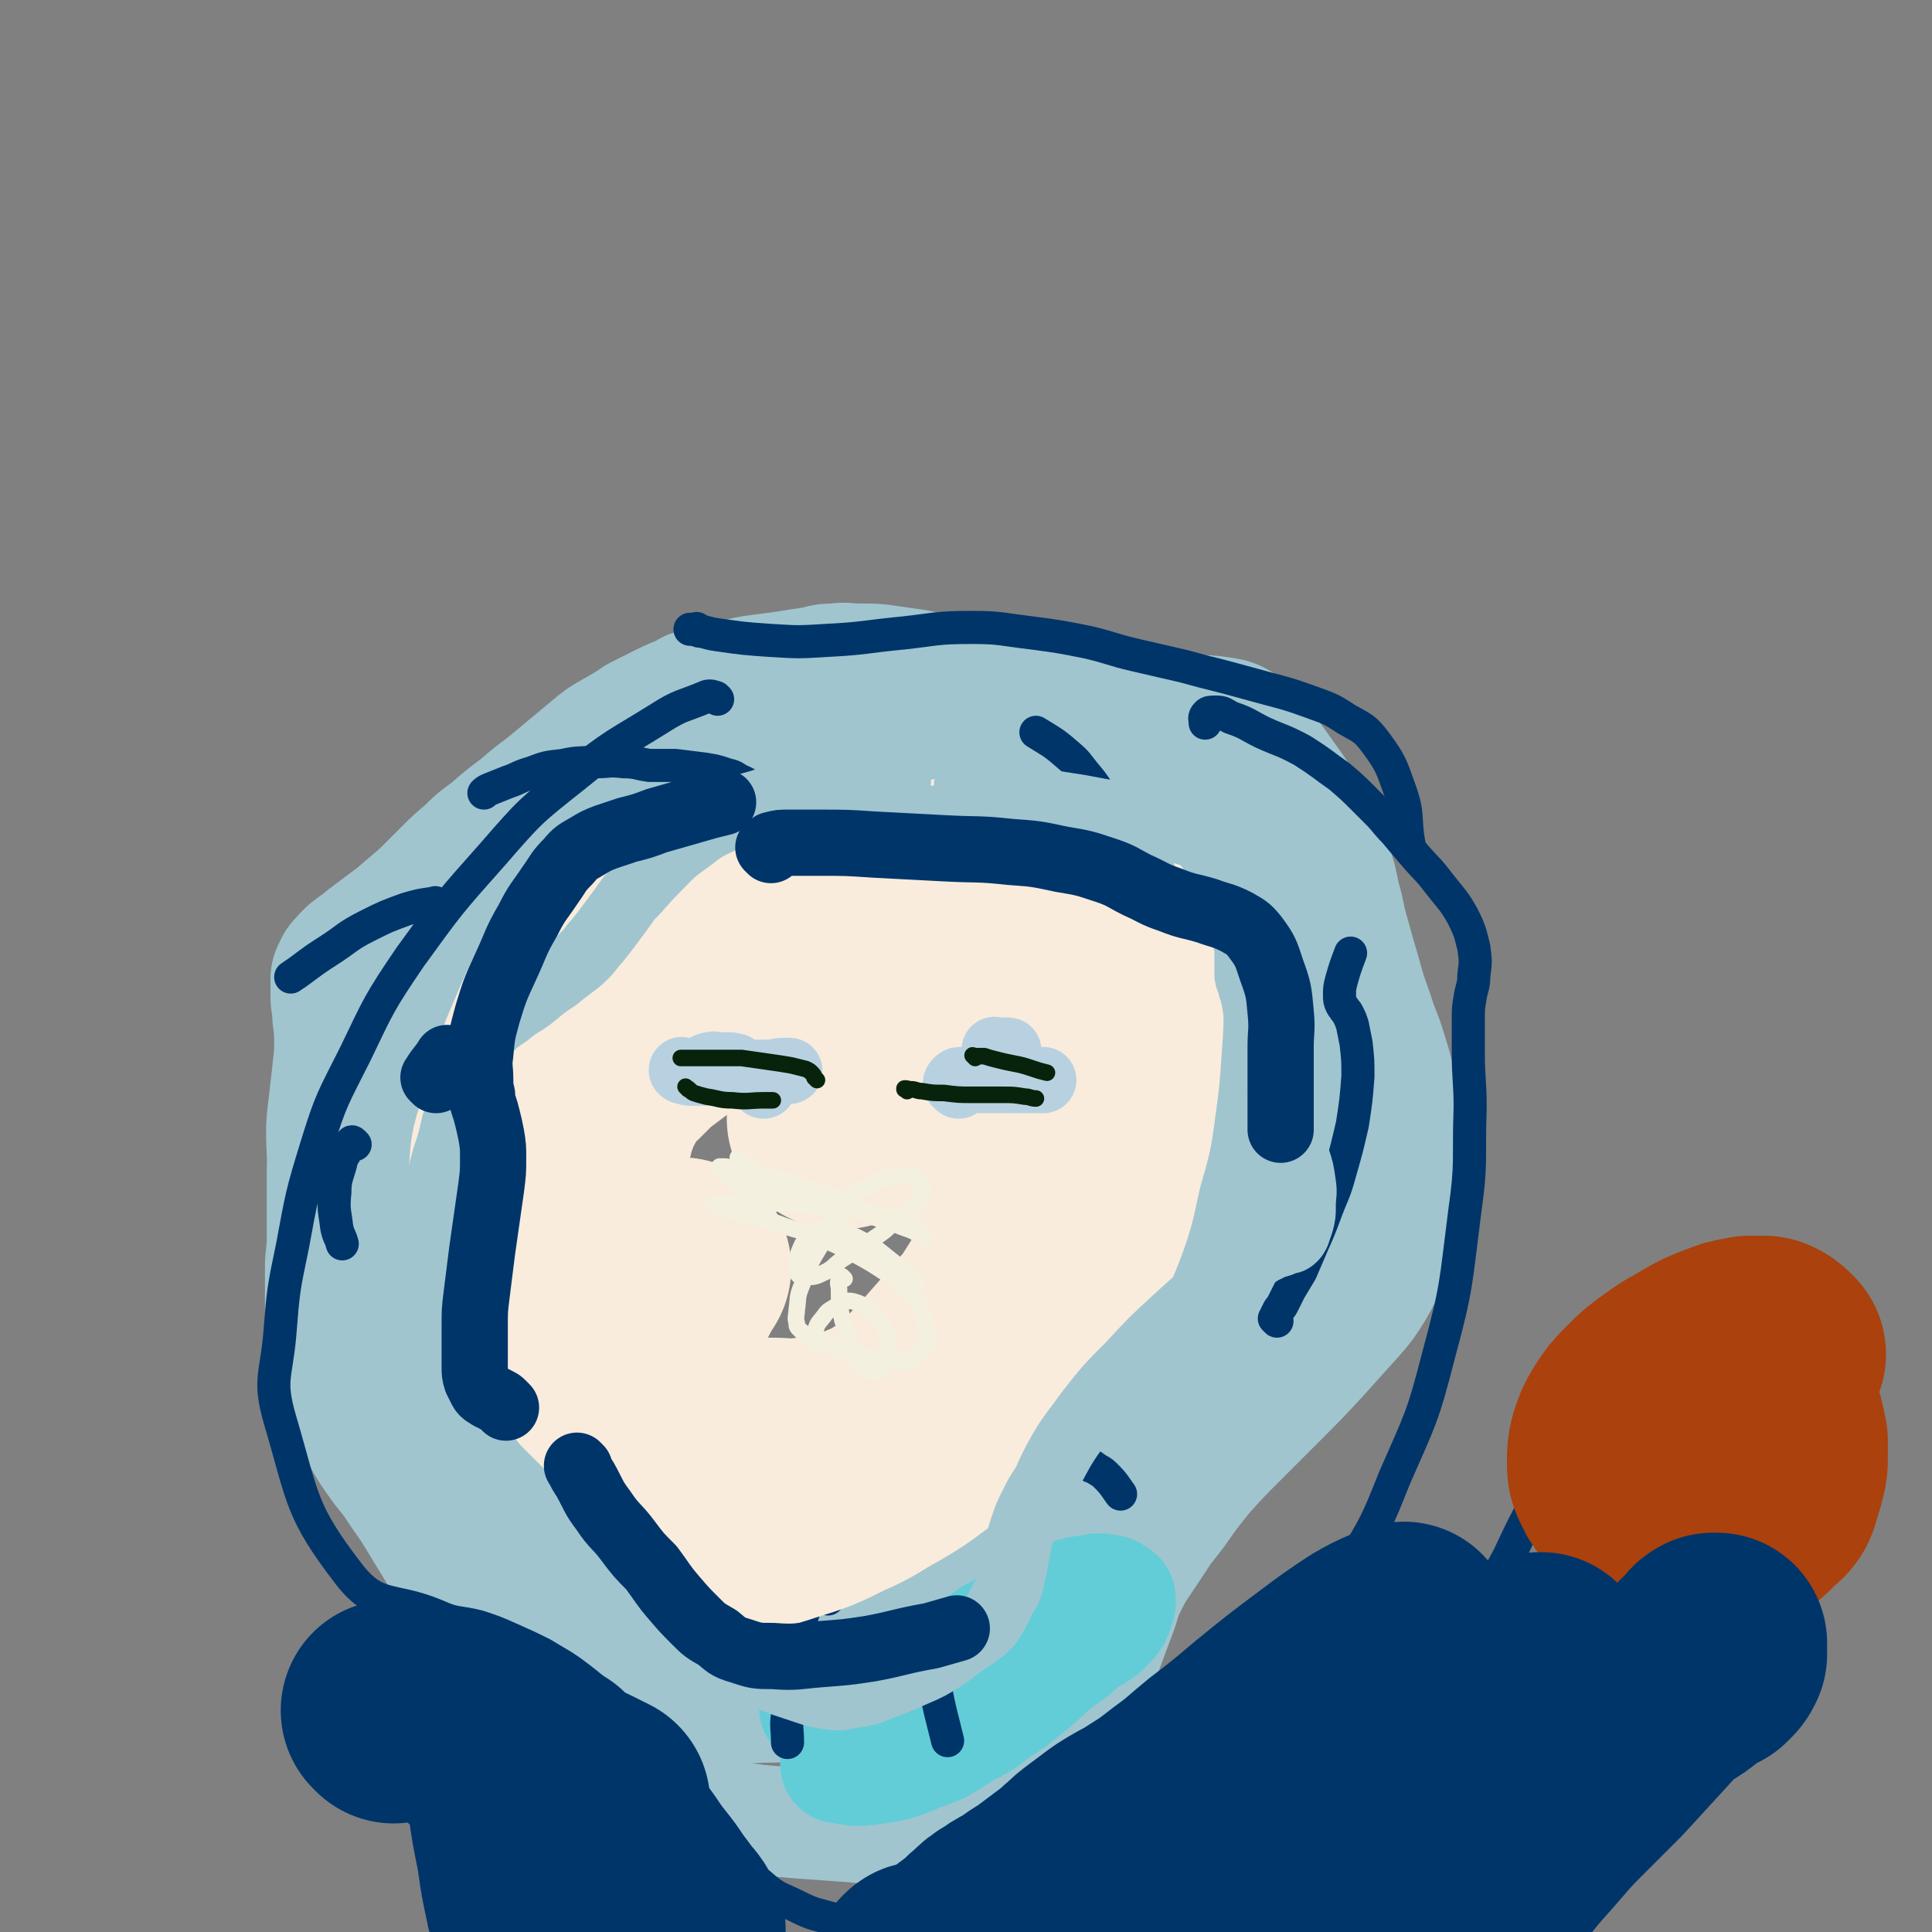 <svg viewBox='0 0 1050 1050' version='1.1' xmlns='http://www.w3.org/2000/svg' xmlns:xlink='http://www.w3.org/1999/xlink'><rect x="0" y="0" width="1050" height="1050" fill="#808080" stroke="none"/><g fill='none' stroke='#A0C5CF' stroke-width='60' stroke-linecap='round' stroke-linejoin='round'><path d='M483,409c-1,-1 -1,-1 -1,-1 -1,-1 0,0 0,0 0,0 0,0 0,0 0,0 0,0 0,0 -1,-1 -1,-1 -2,-2 -1,-1 -2,-1 -3,-2 -2,-1 -2,-1 -4,-2 -3,-1 -3,-1 -6,-2 -4,-1 -4,-1 -8,-2 -6,-1 -5,-2 -11,-3 -8,-1 -8,-2 -16,-2 -10,-1 -10,-1 -20,0 -10,1 -11,0 -21,3 -10,3 -10,4 -19,8 -9,4 -9,4 -17,8 -7,3 -6,3 -13,7 -5,3 -5,3 -9,5 -5,2 -5,2 -9,4 -4,1 -4,1 -8,2 -4,1 -4,1 -8,2 -4,1 -4,0 -8,0 -3,0 -3,0 -6,0 -3,0 -3,0 -5,0 -2,0 -2,0 -4,1 -1,1 -1,1 -2,2 -1,1 -1,1 -2,2 -1,2 -1,2 -1,4 0,2 0,2 0,4 0,2 0,3 -1,5 -1,3 -1,4 -2,7 -2,6 -2,6 -5,12 -4,8 -4,9 -9,17 -6,7 -6,7 -12,14 -5,6 -6,6 -11,12 -4,5 -5,4 -9,9 -4,4 -4,4 -7,8 -3,4 -3,4 -6,8 -3,4 -2,5 -4,9 -2,5 -2,5 -3,10 -1,5 -1,5 -1,9 0,4 1,4 2,7 1,3 2,3 3,6 1,2 1,2 2,4 1,2 1,1 2,3 1,2 1,2 2,4 1,2 2,2 2,4 1,4 1,4 0,7 -2,6 -2,6 -5,11 -4,7 -5,7 -9,12 -5,6 -5,6 -10,12 -4,5 -4,4 -8,9 -4,5 -4,5 -7,10 -3,6 -4,6 -5,12 -2,8 -2,9 -1,17 1,8 1,8 3,17 3,11 3,11 6,21 4,14 4,15 9,28 5,12 6,12 12,23 5,8 5,8 11,15 6,8 6,8 13,14 9,8 9,8 18,16 8,7 8,6 16,13 7,6 7,7 13,13 6,6 5,6 10,12 4,5 4,5 8,10 4,5 4,6 8,10 5,6 5,6 11,10 8,6 8,6 18,9 9,4 9,3 19,4 10,1 10,1 20,1 12,0 12,0 25,-1 14,-2 14,-2 27,-5 16,-4 15,-5 31,-9 17,-6 17,-6 35,-11 14,-4 14,-4 29,-7 11,-3 11,-2 23,-4 9,-2 10,-1 19,-3 10,-3 11,-3 20,-9 12,-7 12,-7 23,-17 13,-12 14,-12 25,-25 11,-13 11,-13 20,-27 10,-14 10,-14 19,-30 9,-18 9,-18 17,-36 8,-22 8,-22 13,-44 6,-22 5,-22 8,-44 2,-19 2,-19 2,-38 0,-15 -1,-15 -3,-31 -2,-12 -2,-12 -5,-24 -3,-12 -3,-12 -8,-23 -5,-10 -5,-10 -11,-20 -5,-9 -5,-9 -11,-17 -9,-11 -9,-11 -19,-20 -12,-10 -12,-10 -25,-18 -14,-8 -14,-9 -30,-15 -16,-7 -16,-7 -33,-11 -20,-4 -20,-5 -41,-5 -21,-1 -21,0 -42,3 -21,3 -21,3 -41,7 -19,4 -19,5 -37,10 -19,6 -19,5 -37,12 -19,8 -20,7 -38,17 -18,11 -18,12 -35,25 -14,13 -15,13 -27,27 -15,17 -15,18 -26,37 -11,16 -11,17 -18,35 -8,19 -9,19 -14,39 -5,18 -4,19 -5,38 -1,18 0,18 2,37 2,16 3,16 7,32 4,16 4,16 9,32 5,12 5,12 10,24 6,13 6,14 13,26 7,13 6,13 15,24 9,11 9,10 20,18 14,10 14,11 29,18 18,8 18,8 37,13 18,6 18,6 37,8 17,2 17,3 34,2 18,-1 18,-1 36,-6 20,-6 20,-7 39,-16 20,-8 20,-9 40,-18 17,-9 17,-8 34,-17 13,-8 14,-7 25,-17 11,-9 12,-9 20,-22 13,-21 12,-22 21,-45 9,-25 9,-26 14,-52 5,-22 4,-22 7,-45 3,-20 4,-20 5,-40 2,-19 2,-19 1,-37 -1,-21 1,-21 -4,-41 -5,-20 -7,-20 -16,-39 -8,-16 -7,-17 -18,-32 -7,-11 -7,-11 -17,-21 -8,-9 -8,-10 -18,-17 -13,-8 -13,-9 -28,-14 -19,-8 -19,-8 -40,-11 -21,-4 -22,-4 -44,-5 -25,-1 -25,-1 -50,0 -22,1 -22,0 -44,5 -21,5 -21,6 -41,14 -19,8 -19,9 -37,19 -19,11 -19,11 -36,24 -13,11 -13,12 -26,24 -11,10 -11,10 -21,22 -10,12 -11,12 -20,26 -8,14 -9,14 -15,30 -5,16 -4,16 -6,32 -2,19 -3,19 -2,37 2,22 2,22 8,43 6,19 7,19 15,37 10,22 10,22 22,43 13,20 13,20 27,39 14,20 14,20 29,38 13,16 14,16 28,31 13,14 13,14 26,27 13,12 12,13 26,24 12,9 12,10 26,15 15,5 16,5 32,4 18,0 18,-1 35,-6 22,-8 22,-8 43,-19 24,-14 24,-14 46,-30 20,-15 20,-15 39,-32 15,-13 15,-13 30,-27 13,-12 13,-12 24,-26 13,-13 13,-13 24,-28 12,-17 12,-17 23,-35 12,-22 13,-22 21,-46 9,-24 10,-25 14,-50 5,-24 4,-25 4,-49 0,-23 0,-23 -4,-45 -4,-19 -4,-20 -12,-38 -8,-18 -9,-18 -19,-34 -11,-15 -11,-15 -24,-29 -14,-14 -14,-15 -31,-26 -16,-12 -16,-13 -35,-22 -22,-9 -22,-10 -45,-13 -29,-4 -30,-4 -58,-1 -31,3 -32,3 -62,12 -27,8 -27,10 -53,21 -23,10 -23,10 -44,22 -21,12 -21,12 -40,26 -18,13 -18,13 -34,28 -14,13 -14,13 -25,27 -12,16 -13,16 -22,33 -10,18 -11,17 -17,36 -7,22 -7,22 -9,45 -2,24 -2,24 0,49 2,24 1,25 6,48 5,23 6,24 15,45 8,19 9,19 20,37 11,16 12,16 25,31 13,14 13,14 27,26 14,12 14,12 30,21 15,8 15,8 31,12 17,4 17,3 34,3 19,0 19,-1 37,-2 19,-2 18,-2 37,-4 16,-2 16,-2 32,-3 6,-1 6,-1 12,-1 '/><path d='M267,847c-1,-1 -1,-1 -1,-1 -1,-1 0,0 0,0 0,0 0,0 0,0 -1,-1 -1,-1 -2,-2 -2,-2 -1,-2 -3,-3 -3,-2 -3,-2 -6,-4 -4,-2 -4,-2 -7,-5 -4,-3 -4,-3 -8,-7 -6,-5 -5,-5 -11,-11 -6,-6 -6,-6 -12,-12 -7,-7 -7,-7 -13,-14 -6,-8 -6,-8 -11,-16 -5,-8 -5,-8 -9,-16 -4,-8 -4,-8 -6,-16 -2,-7 -2,-7 -3,-15 -1,-9 -1,-9 -1,-17 0,-9 0,-9 0,-19 0,-8 1,-8 1,-16 0,-7 0,-7 0,-13 0,-7 0,-7 0,-14 0,-7 0,-7 0,-13 1,-10 1,-10 2,-20 1,-7 2,-7 2,-14 1,-8 0,-8 0,-15 0,-8 0,-8 0,-16 0,-7 0,-7 -1,-15 0,-6 -1,-6 -1,-12 0,-4 0,-4 0,-8 0,-3 0,-3 1,-6 2,-4 2,-5 5,-8 6,-7 7,-6 14,-12 8,-6 8,-6 16,-12 7,-6 7,-6 14,-12 6,-6 6,-6 12,-12 6,-6 6,-6 12,-11 6,-6 6,-6 13,-11 8,-7 8,-7 16,-13 7,-6 7,-6 15,-12 6,-5 6,-5 12,-10 6,-5 6,-5 12,-10 6,-5 6,-5 13,-9 7,-4 7,-4 13,-8 6,-3 6,-3 12,-6 6,-3 6,-3 11,-5 5,-2 4,-3 9,-4 5,-2 5,-1 10,-2 6,-1 5,-2 11,-3 7,-2 7,-2 14,-3 8,-1 8,-1 15,-2 6,-1 6,-1 13,-2 6,-1 6,-2 13,-2 7,-1 7,0 15,0 8,0 8,0 15,1 7,1 7,1 14,2 7,1 7,2 14,4 8,2 8,2 16,4 10,2 10,2 19,4 9,2 9,2 18,4 9,2 9,2 18,4 11,2 11,2 22,3 12,1 12,1 24,2 11,0 11,0 21,0 8,0 8,0 15,1 6,1 7,1 12,4 5,3 5,4 9,8 6,7 5,7 10,14 5,7 5,7 10,14 4,6 4,6 8,12 4,6 4,6 7,12 4,8 3,8 6,17 3,9 3,9 5,19 3,10 2,10 5,20 3,11 3,11 6,21 3,11 3,11 7,22 3,10 4,10 7,20 4,13 4,13 6,25 2,13 3,13 3,26 0,13 0,13 -1,25 -1,11 -1,11 -3,23 -2,9 -2,9 -5,18 -3,8 -3,8 -7,15 -5,8 -5,8 -11,15 -9,10 -9,10 -18,20 -12,13 -12,13 -24,25 -11,11 -11,11 -21,21 -10,10 -10,10 -19,20 -8,10 -8,10 -15,20 -6,8 -6,7 -11,15 -4,6 -4,6 -8,12 -4,6 -4,6 -7,12 -4,8 -3,8 -6,16 -3,8 -3,8 -6,16 -3,8 -2,8 -5,15 -2,6 -2,6 -4,11 -2,5 -2,5 -4,9 -2,5 -2,5 -5,10 -3,5 -4,5 -8,10 -5,6 -5,6 -11,12 -6,6 -6,6 -13,12 -7,5 -7,6 -14,10 -7,4 -7,4 -14,7 -8,3 -9,3 -17,4 -11,1 -11,1 -22,1 -11,0 -11,-1 -23,-2 -14,-1 -14,-1 -28,-2 -12,-1 -12,-1 -23,-2 -8,-1 -8,-1 -16,-2 -6,-1 -6,-1 -11,-2 -5,-1 -5,0 -10,-2 -5,-2 -6,-2 -10,-5 -7,-5 -7,-5 -13,-11 -7,-7 -7,-7 -14,-14 -7,-6 -7,-6 -14,-12 -7,-6 -8,-5 -15,-10 -9,-6 -9,-5 -17,-11 -9,-7 -9,-7 -16,-15 -9,-10 -9,-10 -16,-20 -9,-13 -8,-13 -16,-26 -8,-14 -8,-14 -16,-27 -6,-10 -6,-10 -13,-20 -5,-8 -6,-8 -11,-15 -5,-7 -5,-7 -9,-14 -5,-8 -5,-8 -8,-17 -3,-9 -4,-9 -5,-18 -2,-12 -1,-12 -1,-24 0,-14 1,-14 1,-27 0,-11 0,-11 0,-22 0,-10 1,-10 0,-19 0,-9 -1,-9 -2,-18 -1,-10 -2,-10 -2,-20 -1,-10 -1,-10 0,-20 1,-13 1,-13 4,-26 2,-8 3,-8 6,-16 '/></g>
<g fill='none' stroke='#63CDD7' stroke-width='60' stroke-linecap='round' stroke-linejoin='round'><path d='M444,930c-1,-1 -1,-1 -1,-1 -1,-1 0,0 0,0 0,0 0,0 0,0 0,-1 0,-1 0,-1 1,-1 1,-1 2,-1 5,-3 6,-3 12,-4 11,-2 11,-2 21,-4 17,-3 17,-3 34,-6 18,-4 18,-4 36,-8 14,-4 15,-3 28,-8 11,-3 11,-3 20,-8 5,-3 5,-4 9,-8 2,-3 2,-3 3,-6 1,-3 1,-3 1,-6 0,-2 -1,-2 -2,-3 -2,-1 -2,-2 -5,-2 -4,-1 -5,-1 -9,0 -8,1 -8,1 -16,4 -11,4 -11,4 -21,9 -7,4 -7,5 -14,9 -3,2 -3,1 -5,3 -9,6 -10,6 -18,13 -8,7 -8,7 -16,14 -8,7 -8,7 -15,13 -6,5 -6,5 -11,9 -4,4 -5,3 -9,7 -3,2 -3,3 -6,5 -2,2 -2,2 -4,3 -2,1 -2,1 -3,2 -1,2 -1,2 -1,4 0,1 1,2 2,2 8,1 8,2 16,1 14,-2 15,-2 29,-8 12,-4 12,-5 23,-12 10,-5 10,-5 19,-12 8,-5 8,-5 15,-11 8,-6 8,-7 15,-13 6,-5 6,-4 12,-9 3,-4 3,-5 6,-8 3,-3 3,-3 5,-5 1,-1 1,-2 1,-3 0,-1 0,-1 0,-2 -1,-1 -1,-1 -2,-2 -1,-1 -1,-2 -2,-2 -1,0 -1,0 -2,0 '/></g>
<g fill='none' stroke='#00356A' stroke-width='18' stroke-linecap='round' stroke-linejoin='round'><path d='M450,869c-1,-1 -1,-1 -1,-1 -1,-1 0,0 0,0 0,0 0,0 0,0 -2,-1 -1,-2 -3,-2 -2,-1 -3,-1 -4,0 -3,3 -4,4 -5,9 -4,13 -4,13 -6,26 -3,15 -2,16 -3,31 -1,7 0,7 0,15 '/><path d='M509,893c-1,-1 -1,-1 -1,-1 -1,-1 0,0 0,0 0,3 -1,3 -1,5 0,8 0,8 1,16 1,8 1,8 3,17 2,8 2,8 4,16 '/><path d='M593,797c-1,-1 -1,-1 -1,-1 -1,-1 0,0 0,0 1,1 1,0 2,1 4,3 4,2 7,5 5,5 5,6 8,10 '/><path d='M694,718c-1,-1 -1,-1 -1,-1 -1,-1 0,0 0,0 0,0 0,0 0,0 1,-2 0,-2 1,-3 1,-3 2,-3 3,-5 2,-4 2,-4 4,-8 3,-5 3,-5 6,-10 3,-7 3,-7 6,-14 4,-9 4,-9 7,-17 4,-11 5,-11 8,-22 4,-14 4,-14 7,-27 2,-13 2,-13 3,-26 0,-9 0,-9 -1,-18 -1,-5 -1,-5 -2,-10 -1,-3 -1,-3 -2,-5 -1,-2 -1,-2 -2,-3 -1,-2 -1,-1 -2,-3 -1,-2 -1,-3 -1,-5 0,-4 0,-4 1,-8 2,-7 2,-7 5,-15 0,0 0,0 0,0 '/><path d='M652,454c-1,-1 -1,-1 -1,-1 -1,-1 0,0 0,0 0,0 0,0 0,0 -2,-2 -2,-2 -4,-4 -2,-2 -2,-2 -5,-4 -4,-2 -4,-3 -8,-4 -5,-2 -5,-1 -10,-2 -3,0 -3,0 -7,0 -3,0 -3,-1 -5,0 -1,0 -2,1 -2,2 -1,1 0,2 0,3 0,2 1,2 1,3 0,0 0,0 0,1 0,0 0,0 0,0 -1,-1 -1,-1 -1,-1 -2,-2 -2,-1 -3,-3 -3,-4 -3,-4 -7,-9 -5,-7 -4,-7 -10,-14 -5,-6 -4,-6 -10,-11 -8,-7 -9,-7 -17,-12 '/><path d='M418,434c-1,-1 -1,-1 -1,-1 -1,-1 -1,-1 -1,-1 -2,-2 -2,-2 -5,-3 -4,-2 -3,-2 -7,-4 -5,-2 -4,-3 -9,-4 -6,-2 -6,-2 -12,-3 -8,-1 -8,-1 -16,-2 -7,0 -7,0 -14,0 -7,-1 -7,-2 -14,-2 -8,-1 -8,0 -15,0 -9,1 -9,0 -18,2 -9,1 -9,1 -17,4 -7,2 -7,3 -13,5 -5,2 -5,2 -10,4 -2,1 -2,1 -3,2 '/><path d='M238,492c-1,-1 -1,-1 -1,-1 -1,-1 0,0 0,0 -1,0 -1,0 -2,0 -7,1 -7,1 -14,3 -11,4 -11,4 -21,9 -12,6 -11,7 -22,14 -11,7 -11,8 -20,14 '/><path d='M193,622c-1,-1 -1,-1 -1,-1 -1,-1 -1,0 -1,0 -1,1 -1,1 -2,3 -2,4 -3,4 -4,9 -2,7 -3,8 -3,15 -1,10 0,10 1,19 1,5 2,5 3,9 '/><path d='M380,343c-1,-1 -1,-1 -1,-1 -1,-1 0,0 0,0 0,0 -1,0 -1,0 -1,0 -1,0 -2,0 -1,0 -1,0 -1,0 0,0 1,0 1,0 7,1 7,2 14,3 14,2 14,2 28,3 16,1 16,1 32,0 20,-1 20,-2 41,-4 18,-2 18,-3 37,-3 16,0 16,1 33,3 15,2 15,2 30,5 13,3 13,4 26,7 13,3 13,3 26,6 11,3 11,3 23,6 11,3 11,3 22,6 11,3 12,3 23,7 11,4 12,4 21,10 9,5 10,5 16,13 8,11 8,12 13,26 5,14 2,15 5,30 '/><path d='M390,380c-1,-1 -1,-1 -1,-1 -3,-1 -4,-1 -6,0 -12,5 -13,4 -24,11 -24,15 -25,14 -47,32 -24,19 -24,19 -44,42 -24,27 -24,27 -45,56 -17,25 -17,26 -30,53 -12,24 -13,24 -21,50 -8,26 -8,27 -13,54 -5,24 -5,24 -7,49 -2,22 -6,24 0,45 13,44 11,50 38,85 15,19 23,12 47,22 11,5 11,3 23,6 9,3 9,3 18,7 9,4 9,4 17,8 8,5 9,5 16,10 8,6 8,6 16,13 9,8 9,8 17,16 9,9 9,9 16,17 8,9 8,9 15,18 8,10 7,10 15,21 5,8 5,8 11,16 6,8 5,9 12,14 9,8 10,7 20,12 10,5 10,4 20,7 9,2 10,3 19,3 10,0 10,0 20,-3 11,-4 11,-4 21,-10 13,-7 12,-8 24,-15 12,-7 13,-7 25,-13 10,-6 10,-6 21,-11 9,-5 9,-4 18,-9 9,-6 10,-6 18,-12 12,-9 12,-10 23,-20 13,-12 13,-12 24,-23 13,-13 13,-13 24,-25 11,-12 11,-12 21,-24 12,-15 13,-14 23,-30 14,-23 14,-23 24,-48 14,-32 15,-32 24,-67 10,-37 9,-38 14,-77 4,-28 2,-28 3,-57 0,-15 -1,-15 -1,-30 0,-9 0,-9 0,-18 0,-6 0,-6 1,-12 1,-6 2,-6 2,-12 1,-7 1,-8 0,-15 -2,-8 -2,-9 -6,-17 -5,-9 -6,-9 -13,-18 -6,-8 -7,-8 -13,-15 -6,-7 -6,-7 -11,-13 -5,-5 -5,-6 -9,-10 -4,-4 -4,-4 -8,-8 -6,-6 -6,-6 -13,-12 -10,-7 -9,-7 -20,-14 -11,-6 -11,-5 -22,-10 -8,-4 -8,-5 -17,-8 -4,-2 -4,-3 -8,-3 -3,0 -4,0 -5,1 -2,2 -1,3 -1,5 '/><path d='M232,887c-1,-1 -1,-1 -1,-1 -1,-1 0,0 0,0 0,0 0,0 0,0 -1,1 -2,1 -2,2 -2,5 -1,5 -2,11 -1,11 -1,11 -1,22 0,18 0,18 1,35 1,15 2,15 4,30 2,14 2,14 5,29 2,14 2,14 5,28 1,6 2,6 3,11 '/><path d='M708,883c-1,-1 -1,-2 -1,-1 -1,0 0,0 0,1 1,4 1,4 2,7 3,9 4,9 7,19 5,13 6,13 10,27 4,13 4,13 7,27 3,18 2,18 5,36 0,1 0,1 0,1 '/><path d='M767,987c-1,-1 -1,-1 -1,-1 -1,-1 0,0 0,0 0,0 -1,0 -1,-1 0,-2 0,-3 0,-5 0,-5 0,-5 1,-10 2,-8 2,-8 4,-17 3,-10 3,-10 7,-21 6,-14 5,-14 12,-27 6,-15 7,-15 14,-29 8,-15 9,-15 17,-30 7,-15 7,-15 15,-30 7,-12 7,-12 15,-25 9,-14 9,-15 19,-29 7,-11 7,-11 16,-22 7,-8 7,-8 15,-16 7,-7 7,-7 16,-12 7,-4 8,-4 15,-6 7,-2 7,-2 13,-1 5,0 5,1 9,3 4,3 4,3 7,7 4,7 4,7 7,15 3,9 3,9 6,18 2,8 2,8 4,15 1,9 1,9 2,18 1,8 1,8 1,16 0,7 0,7 0,15 -1,8 -1,8 -2,16 -1,8 -1,8 -3,17 -2,9 -2,9 -5,18 -3,9 -4,9 -9,18 -5,10 -5,10 -11,20 -5,10 -5,9 -12,19 -7,11 -7,10 -14,21 -7,11 -6,11 -14,21 -5,8 -5,8 -12,15 -4,5 -4,5 -8,10 -4,3 -4,3 -8,7 -4,4 -4,4 -7,8 -4,5 -4,5 -7,9 -3,4 -3,3 -6,7 -2,2 -2,3 -4,5 -2,2 -2,2 -4,3 -2,1 -2,1 -4,2 '/><path d='M765,909c-1,-1 -1,-1 -1,-1 -1,-1 0,0 0,0 0,0 0,0 0,0 -1,1 -2,0 -2,1 -1,4 -1,4 -1,8 -1,9 -1,9 -2,19 -1,11 -1,11 -2,23 -1,11 -2,11 -3,22 -1,10 -2,10 -2,20 0,7 0,7 0,14 0,5 0,5 0,9 0,3 0,3 0,5 0,2 0,2 0,3 0,1 0,1 0,2 0,2 0,2 0,4 0,1 1,1 1,3 0,1 0,1 0,2 0,1 0,1 0,2 0,2 1,2 1,3 '/></g>
<g fill='none' stroke='#AB410D' stroke-width='18' stroke-linecap='round' stroke-linejoin='round'><path d='M872,826c-1,-1 -1,-1 -1,-1 -1,-1 0,0 0,0 0,0 0,0 0,0 0,0 0,0 0,0 -1,-1 0,0 0,0 1,1 1,1 3,3 3,3 3,3 6,6 5,5 6,5 11,8 7,4 7,4 13,7 7,3 7,3 15,6 5,2 5,2 11,4 4,1 4,2 8,2 4,1 4,1 7,0 3,-1 3,-1 6,-3 3,-2 4,-2 6,-4 3,-2 3,-3 5,-5 2,-3 2,-3 4,-6 2,-4 2,-4 4,-7 2,-5 2,-5 4,-9 2,-6 2,-6 4,-12 2,-6 2,-6 3,-12 1,-5 1,-5 2,-11 1,-6 1,-6 1,-12 0,-6 0,-6 0,-12 0,-6 0,-6 0,-13 0,-5 0,-5 0,-10 0,-5 1,-5 0,-9 0,-4 -1,-4 -2,-7 -1,-3 -1,-3 -3,-6 -2,-3 -2,-3 -4,-5 -3,-3 -3,-4 -6,-6 -4,-3 -4,-3 -8,-4 -5,-2 -5,-2 -9,-3 -6,-1 -7,-1 -13,0 -7,1 -7,0 -14,2 -7,2 -7,2 -14,5 -8,3 -8,3 -15,7 -5,4 -5,5 -10,10 -5,6 -6,6 -10,14 -6,8 -5,9 -9,18 -4,9 -5,9 -7,18 -3,8 -2,8 -3,16 -1,8 -1,8 -1,16 0,6 1,6 2,12 1,4 1,4 2,8 1,3 1,3 2,5 1,2 2,2 3,4 '/></g>
<g fill='none' stroke='#AB410D' stroke-width='120' stroke-linecap='round' stroke-linejoin='round'><path d='M965,736c-1,-1 -1,-1 -1,-1 -1,-1 0,0 0,0 0,0 0,0 0,0 -2,-2 -2,-2 -4,-3 -2,-1 -2,0 -4,0 -4,0 -4,-1 -7,0 -6,1 -6,1 -11,3 -8,3 -8,3 -15,7 -8,5 -8,4 -16,10 -7,5 -7,5 -13,11 -5,5 -5,5 -9,11 -3,5 -3,5 -5,11 -1,4 -1,5 -1,9 0,5 0,5 2,9 2,4 2,4 5,7 3,4 3,4 7,7 5,4 5,4 11,7 6,3 6,3 12,5 5,2 5,2 10,3 4,1 4,1 8,0 4,-1 4,-1 8,-3 3,-2 3,-2 6,-4 3,-2 3,-2 5,-4 2,-2 2,-2 4,-4 2,-2 2,-1 4,-4 1,-2 1,-3 2,-6 1,-3 1,-3 2,-7 1,-4 1,-4 1,-8 0,-5 0,-5 0,-9 -1,-5 -1,-5 -2,-9 -1,-3 -1,-3 -2,-7 -1,-2 -1,-3 -2,-5 -1,-2 -1,-2 -2,-3 -1,-1 -1,-1 -3,-2 -2,-1 -2,-1 -4,-1 -2,0 -2,0 -3,0 -1,0 -1,0 -2,0 -1,0 -1,0 -2,0 -1,0 -1,0 -2,-1 -1,-1 -1,-1 -1,-2 0,0 0,-1 0,-1 0,0 0,0 0,0 '/></g>
<g fill='none' stroke='#00356A' stroke-width='120' stroke-linecap='round' stroke-linejoin='round'><path d='M839,905c-1,-1 -1,-1 -1,-1 -1,-1 0,0 0,0 0,0 0,0 0,0 0,0 0,0 0,0 -2,-1 -2,0 -3,0 -1,0 -1,0 -2,1 -2,1 -2,1 -4,3 -2,2 -2,2 -4,5 -3,5 -2,5 -5,10 -3,8 -3,8 -7,16 -4,9 -5,9 -9,18 -3,7 -3,7 -7,15 -2,5 -2,5 -5,11 -2,4 -2,4 -4,9 -2,4 -2,4 -3,8 -1,3 -1,4 -2,7 -1,3 -1,3 -2,5 -1,1 -1,1 -2,2 0,1 0,1 0,2 0,0 0,0 0,0 0,0 0,0 0,0 -1,-1 0,0 0,0 0,0 0,0 0,0 1,0 1,0 2,0 1,0 1,0 2,0 0,0 0,0 0,0 1,0 2,0 3,0 1,0 1,0 2,-1 1,-1 1,-1 2,-2 1,-1 1,-1 3,-3 2,-2 2,-2 5,-5 5,-5 5,-4 10,-9 8,-7 7,-7 15,-14 11,-10 11,-10 23,-19 12,-10 12,-10 24,-19 11,-8 11,-8 22,-16 8,-6 8,-5 17,-11 5,-3 5,-3 10,-7 3,-2 3,-2 6,-4 2,-1 2,-1 4,-2 1,-1 1,-1 2,-2 1,-1 1,-1 2,-3 0,-1 0,-1 0,-2 0,-1 0,-1 0,-2 0,-1 0,-1 0,-2 0,0 -1,0 -2,0 -2,1 -2,2 -4,4 -6,6 -6,6 -13,13 -11,11 -11,11 -21,22 -11,12 -11,12 -22,24 -11,11 -11,11 -22,22 -10,10 -10,11 -19,21 -8,9 -8,9 -15,18 -6,7 -6,7 -11,14 -4,5 -3,5 -7,10 -3,3 -3,3 -6,6 -2,1 -2,1 -4,2 -2,1 -2,1 -4,1 -3,0 -3,1 -6,0 -2,0 -2,-1 -4,-2 -2,-1 -2,-1 -4,-2 -1,-1 -1,-1 -2,-2 -1,-2 -1,-2 -2,-5 -1,-4 -1,-4 -2,-8 -1,-5 -1,-5 -2,-10 -1,-5 -1,-5 -3,-10 -2,-5 -2,-5 -4,-10 -2,-4 -2,-4 -3,-9 -3,-5 -3,-5 -5,-9 -2,-4 -2,-4 -4,-7 -1,-2 -1,-2 -2,-4 -1,-1 -1,-1 -2,-2 -1,-1 -1,-2 -2,-3 -1,-2 -1,-2 -2,-3 -1,-1 -1,-1 -2,-2 -1,-1 -1,-1 -2,-2 -1,-1 -1,-1 -2,-2 -1,-1 -1,-1 -2,-2 -1,-1 -1,-1 -2,-2 -1,-1 -1,-1 -2,-2 -2,-1 -2,-1 -4,-2 -2,-2 -2,-2 -4,-4 -3,-2 -3,-2 -6,-4 -2,-1 -2,-1 -4,-2 -3,-1 -2,-1 -5,-2 -2,0 -2,0 -4,0 -2,0 -3,0 -4,1 -3,3 -3,4 -4,8 -3,8 -3,8 -4,16 -2,7 -1,7 -2,14 -1,7 -1,7 -2,13 -1,6 -1,6 -2,11 -1,4 -1,4 -3,8 -2,3 -2,3 -4,6 -3,4 -3,4 -6,7 -4,4 -4,4 -8,8 -5,4 -5,4 -10,8 -5,4 -5,4 -10,6 -4,2 -4,2 -8,3 -4,1 -4,1 -8,2 -3,0 -3,0 -6,0 -3,0 -3,0 -6,0 -3,0 -3,0 -5,0 -2,0 -2,0 -5,0 -3,0 -3,0 -5,0 -3,0 -3,0 -6,0 -3,0 -3,0 -6,1 -3,0 -3,0 -6,1 -3,0 -3,1 -6,1 -3,0 -3,0 -6,0 -3,0 -3,0 -6,1 -3,1 -3,1 -6,2 -3,1 -3,1 -6,2 -3,1 -3,1 -6,2 -3,1 -3,1 -6,2 -4,2 -3,2 -7,4 0,0 0,0 0,0 '/><path d='M214,931c-1,-1 -1,-1 -1,-1 -1,-1 0,0 0,0 0,0 0,0 0,0 2,0 2,0 4,0 5,0 5,-1 10,0 6,1 6,1 12,3 6,2 6,2 12,5 6,4 6,4 12,9 6,5 6,6 11,12 5,7 5,7 10,14 5,8 5,8 9,16 4,8 4,8 7,16 3,8 3,8 6,17 2,7 2,7 4,14 2,5 2,5 4,10 '/><path d='M297,974c-1,-1 -1,-1 -1,-1 -1,-1 0,0 0,0 0,0 0,0 0,0 4,3 5,3 9,6 5,4 6,4 11,8 5,4 6,4 11,10 5,5 5,6 10,12 5,6 5,6 10,12 4,5 4,5 8,11 3,4 3,4 6,8 2,3 2,2 4,5 1,2 1,2 2,4 '/><path d='M299,964c-1,-1 -1,-1 -1,-1 -1,-1 0,0 0,0 1,1 0,1 1,1 3,3 3,3 6,5 6,4 7,4 13,7 4,2 4,2 8,4 '/><path d='M690,976c-1,-1 -1,-1 -1,-1 -1,-1 0,0 0,0 -1,-1 -2,-1 -2,-3 -1,-3 0,-4 0,-7 0,-3 0,-3 0,-6 0,-2 -1,-3 0,-5 1,-2 1,-2 3,-4 3,-3 3,-3 7,-6 4,-3 4,-4 8,-7 5,-4 5,-4 9,-7 4,-3 4,-3 7,-6 3,-3 3,-3 6,-6 3,-3 3,-3 7,-6 3,-2 3,-2 6,-4 4,-3 5,-3 9,-6 3,-2 3,-1 5,-3 3,-2 3,-3 5,-5 1,-1 1,-1 2,-2 1,-1 1,-1 2,-2 0,-1 0,-1 0,-2 0,0 0,0 0,0 0,0 0,0 0,-1 -1,0 -1,1 -1,1 -2,1 -2,0 -4,1 -7,3 -7,3 -14,7 -12,8 -12,8 -24,17 -16,12 -16,12 -32,25 -13,11 -13,11 -26,21 -11,9 -10,9 -21,17 -9,7 -9,7 -17,12 -6,4 -7,4 -12,7 -5,3 -5,3 -9,6 -4,3 -4,3 -8,6 -4,3 -4,3 -7,6 -4,3 -3,3 -7,6 -4,3 -4,3 -8,6 -4,3 -4,3 -8,6 -5,3 -5,3 -9,6 -5,3 -6,3 -10,6 -5,3 -5,3 -9,7 -4,3 -4,4 -8,7 -4,3 -4,3 -8,6 -3,3 -3,3 -6,5 -2,1 -2,1 -4,2 -2,1 -2,2 -4,2 -2,1 -2,0 -4,0 -1,0 -1,-1 -2,0 -1,1 -1,1 -2,3 -1,3 -1,3 -2,6 -1,3 -1,3 -1,5 '/></g>
<g fill='none' stroke='#F9ECDC' stroke-width='120' stroke-linecap='round' stroke-linejoin='round'><path d='M505,501c-1,-1 -1,-1 -1,-1 -1,-1 0,0 0,0 0,0 0,0 0,0 0,0 0,0 0,0 -1,-1 -1,0 -2,0 -1,0 -1,0 -2,0 -2,0 -2,0 -4,0 -3,0 -3,0 -6,0 -4,0 -4,0 -8,0 -7,1 -7,1 -13,2 -7,2 -7,2 -14,4 -8,2 -8,2 -15,5 -7,3 -7,3 -14,6 -8,3 -8,3 -15,6 -6,3 -6,3 -11,6 -6,3 -6,3 -11,6 -6,4 -6,4 -11,8 -5,4 -5,4 -10,8 -4,3 -4,3 -9,7 -4,3 -4,3 -8,6 -4,3 -4,3 -7,6 -3,3 -3,3 -6,6 -3,3 -3,2 -6,6 -3,4 -3,4 -6,9 -3,6 -4,6 -6,13 -3,7 -2,7 -4,14 -2,6 -2,6 -3,12 -1,4 -1,5 -2,9 -1,4 -2,4 -2,8 -1,4 0,4 0,9 0,6 0,6 0,12 0,7 0,7 1,13 1,6 1,6 2,12 1,4 0,4 2,8 1,5 2,5 4,9 2,4 2,4 5,8 3,4 3,4 6,8 4,5 4,5 8,9 4,5 4,4 8,9 4,5 4,5 7,9 3,4 4,4 7,8 4,4 3,4 7,8 4,4 4,4 8,7 6,4 6,4 12,6 8,3 8,3 16,4 8,1 9,1 17,1 9,0 9,1 18,0 9,-1 9,-1 17,-3 9,-2 9,-2 17,-5 7,-3 8,-3 14,-7 8,-5 7,-5 14,-11 8,-7 7,-7 14,-14 7,-8 7,-8 14,-16 7,-9 8,-8 14,-17 7,-11 7,-11 13,-22 6,-12 6,-12 10,-25 4,-12 3,-13 5,-26 2,-10 2,-10 3,-20 1,-8 1,-8 2,-16 1,-6 1,-6 2,-11 1,-5 1,-5 2,-10 1,-5 1,-5 1,-10 0,-5 0,-5 0,-10 0,-5 0,-5 -1,-10 -1,-4 -2,-4 -4,-8 -2,-4 -2,-4 -5,-8 -3,-4 -3,-4 -6,-7 -4,-3 -4,-3 -9,-6 -5,-3 -5,-4 -11,-6 -7,-3 -8,-3 -15,-5 -8,-2 -8,-2 -17,-4 -9,-2 -9,-2 -18,-3 -8,-1 -8,-1 -16,-2 -8,0 -8,0 -16,0 -9,0 -9,0 -18,1 -10,1 -10,1 -19,2 -9,1 -9,1 -18,2 -8,1 -8,1 -16,2 -9,1 -9,1 -17,2 -9,2 -9,2 -18,4 -8,2 -8,2 -15,4 -6,2 -6,1 -11,4 -5,3 -5,3 -8,7 -5,5 -5,5 -8,11 -4,7 -4,7 -7,14 -3,7 -3,7 -6,14 -3,7 -3,7 -5,15 -2,9 -2,10 -4,19 -2,10 -2,10 -3,19 -1,9 -1,9 -1,17 0,8 0,8 0,16 0,8 0,8 0,17 0,8 0,8 1,16 1,7 1,7 2,13 1,4 1,4 3,9 2,4 2,4 4,8 3,5 3,5 5,11 3,6 2,6 5,12 3,7 3,7 6,14 3,7 3,7 6,13 3,6 2,6 6,11 4,5 4,5 8,9 5,5 5,5 10,10 6,5 6,5 12,10 5,4 5,5 11,8 6,4 6,4 13,6 10,2 10,3 20,2 13,-1 14,-1 26,-5 16,-5 16,-5 30,-12 14,-6 13,-7 26,-14 10,-6 10,-6 18,-12 8,-6 8,-6 14,-13 7,-7 6,-8 12,-15 8,-10 8,-10 15,-19 9,-11 9,-11 16,-23 9,-12 9,-12 16,-25 7,-12 8,-12 13,-25 6,-16 5,-16 9,-33 4,-15 5,-15 7,-32 2,-14 2,-14 3,-29 1,-13 1,-13 1,-25 0,-8 0,-8 -1,-15 -1,-5 -1,-5 -2,-9 -2,-4 -2,-4 -4,-8 -3,-4 -2,-5 -6,-8 -6,-6 -7,-6 -14,-10 -10,-6 -11,-5 -21,-9 -10,-3 -10,-4 -20,-5 -11,-1 -11,0 -21,2 -12,3 -13,3 -24,7 -10,4 -10,5 -20,10 -10,5 -10,5 -20,9 -10,4 -10,4 -20,8 -10,4 -10,4 -21,8 -10,4 -10,4 -21,8 -10,4 -10,4 -21,9 -11,5 -11,4 -21,9 -8,4 -8,4 -15,8 -6,3 -6,3 -11,6 -4,3 -4,3 -8,6 -5,5 -5,5 -9,10 -6,9 -6,9 -11,18 -5,10 -6,10 -9,21 -3,9 -2,10 -3,19 -1,8 -1,8 0,16 1,8 2,8 4,16 2,7 2,7 5,13 2,5 2,5 6,9 4,4 5,4 10,6 7,3 7,4 15,5 8,2 9,1 17,1 6,0 6,1 12,0 4,0 4,-1 7,-2 2,-1 2,-1 4,-2 1,-1 1,-1 2,-2 1,-1 1,-1 1,-2 1,-1 0,-1 1,-2 1,-2 1,-2 2,-3 1,-2 1,-2 2,-3 '/><path d='M484,576c-1,-1 -1,-1 -1,-1 -1,-1 0,0 0,0 0,0 0,0 0,0 0,0 0,0 0,0 -1,-1 0,0 0,0 0,0 -1,0 -1,0 -1,2 -2,2 -2,4 -1,4 -1,5 -1,9 0,5 0,5 2,9 1,3 2,3 4,6 2,2 2,2 5,4 3,2 3,2 6,3 2,1 2,1 4,1 1,0 1,0 2,0 0,0 0,0 0,0 0,0 0,0 0,0 -1,-1 -1,0 -1,0 -2,-1 -2,-1 -5,-2 -5,-1 -5,-1 -9,-2 -5,-1 -5,-1 -10,-1 -4,0 -4,0 -8,0 -4,0 -4,-1 -7,0 -2,0 -2,1 -4,2 -1,0 -1,0 -3,0 '/></g>
<g fill='none' stroke='#A0C5CF' stroke-width='36' stroke-linecap='round' stroke-linejoin='round'><path d='M484,450c-1,-1 -1,-1 -1,-1 -1,-1 0,0 0,0 0,0 0,0 0,0 0,0 0,0 0,0 -1,-1 0,0 0,0 0,0 0,0 0,0 0,-1 0,-1 1,-2 2,-1 2,-2 5,-2 5,-1 5,0 11,0 7,0 7,0 15,0 11,0 11,0 21,1 12,1 12,1 23,2 9,1 10,1 19,2 8,1 9,0 16,3 11,5 11,6 20,14 4,3 3,4 7,8 '/><path d='M527,428c-1,-1 -1,-1 -1,-1 -1,-1 0,0 0,0 0,0 0,0 0,0 0,0 -1,-1 0,0 6,1 7,2 14,4 11,2 11,2 22,4 12,2 12,2 25,4 16,3 16,3 32,6 11,3 11,2 22,6 8,3 9,2 15,8 6,4 6,5 9,11 3,6 3,7 5,14 2,6 2,6 3,12 1,5 1,5 2,9 1,3 1,3 2,6 1,3 1,3 1,6 0,3 0,3 0,6 0,3 0,3 0,6 0,2 0,2 1,4 1,4 1,4 2,7 2,8 1,8 3,15 3,11 3,11 6,21 3,11 3,11 6,22 2,9 3,8 5,17 2,7 2,7 4,15 2,6 2,6 3,13 1,6 0,6 0,12 0,5 0,5 -1,9 -1,3 -1,3 -2,6 -1,2 -1,2 -2,3 -2,2 -3,1 -5,2 -4,2 -4,1 -8,3 -6,3 -6,3 -11,7 -9,6 -9,6 -17,12 -12,10 -12,10 -23,20 -13,12 -13,12 -25,25 -12,12 -12,12 -23,26 -7,10 -8,10 -14,20 -5,9 -5,9 -9,18 -4,6 -4,6 -7,12 -3,6 -3,6 -5,12 -2,6 -2,6 -3,12 -1,5 -1,5 -2,10 -1,5 -1,5 -2,9 -1,4 -2,4 -4,8 -2,4 -2,4 -4,8 -2,3 -2,4 -4,6 -3,3 -3,3 -6,5 -3,3 -4,2 -7,5 -6,4 -5,4 -11,8 -8,5 -8,5 -15,8 -9,4 -9,4 -17,7 -8,3 -8,4 -17,5 -6,1 -7,2 -13,1 -7,-1 -7,-1 -13,-3 -6,-2 -6,-2 -12,-4 -5,-2 -5,-2 -10,-4 -4,-2 -4,-3 -8,-4 -4,-2 -4,-1 -8,-2 -4,-1 -4,-1 -8,-2 -4,-1 -4,-1 -8,-3 -3,-2 -3,-3 -6,-5 -4,-3 -4,-3 -8,-6 -4,-4 -4,-4 -8,-8 -5,-4 -4,-5 -9,-8 -5,-4 -5,-3 -10,-6 -5,-3 -5,-3 -9,-6 -5,-3 -5,-3 -9,-7 -7,-6 -6,-6 -13,-13 -7,-7 -7,-8 -15,-16 -6,-7 -6,-6 -13,-13 -6,-6 -6,-6 -11,-11 -4,-4 -4,-4 -7,-8 -3,-4 -4,-4 -6,-8 -3,-6 -3,-6 -5,-12 -3,-8 -2,-8 -5,-15 -3,-7 -3,-7 -5,-15 -3,-7 -3,-7 -5,-14 -3,-9 -3,-9 -5,-17 -2,-11 -3,-11 -3,-22 0,-9 0,-9 1,-19 1,-10 1,-10 3,-20 3,-11 3,-11 6,-22 3,-9 3,-9 5,-18 2,-7 2,-7 4,-14 1,-6 1,-6 2,-11 1,-4 1,-4 2,-8 1,-4 1,-5 3,-8 3,-5 3,-5 6,-9 6,-6 6,-6 12,-10 7,-6 8,-5 14,-10 6,-5 6,-5 12,-9 5,-4 5,-4 9,-7 4,-3 4,-3 7,-6 4,-4 3,-4 6,-7 4,-5 4,-5 7,-9 6,-8 6,-8 11,-15 7,-7 7,-8 14,-15 8,-8 8,-9 18,-16 9,-7 9,-7 20,-12 9,-6 9,-6 20,-9 8,-3 9,-3 18,-5 9,-2 9,-3 18,-4 11,-2 11,-2 22,-2 8,0 8,0 16,0 '/></g>
<g fill='none' stroke='#00356A' stroke-width='36' stroke-linecap='round' stroke-linejoin='round'><path d='M275,765c-1,-1 -1,-1 -1,-1 -1,-1 -1,-1 -1,-1 -1,-1 -1,-1 -3,-2 -2,-1 -2,-1 -4,-2 -1,-1 -2,-1 -3,-2 -1,-1 -1,-1 -2,-3 -1,-2 -1,-2 -2,-4 -1,-3 -1,-4 -1,-7 0,-5 0,-5 0,-9 0,-7 0,-7 0,-13 0,-9 0,-9 1,-17 1,-8 1,-8 2,-16 1,-8 1,-8 2,-15 1,-7 1,-7 2,-14 1,-7 1,-7 2,-14 1,-8 1,-8 1,-15 0,-7 0,-7 -1,-13 -1,-5 -1,-5 -2,-9 -1,-4 -1,-4 -2,-7 -1,-3 -1,-3 -1,-6 -1,-4 -1,-4 -1,-8 0,-7 -1,-7 0,-14 1,-11 1,-11 4,-22 4,-13 4,-13 10,-26 6,-13 5,-13 12,-25 5,-10 6,-10 12,-19 5,-7 4,-7 10,-13 4,-5 5,-5 10,-8 5,-3 5,-3 10,-5 6,-2 6,-2 12,-4 8,-2 8,-2 16,-5 14,-4 14,-4 28,-8 4,-1 4,-1 8,-2 '/><path d='M237,587c-1,-1 -1,-1 -1,-1 -1,-1 0,0 0,0 0,0 0,-1 0,-1 3,-5 4,-5 7,-10 '/><path d='M419,462c-1,-1 -1,-1 -1,-1 -1,-1 0,0 0,0 0,0 0,0 0,0 1,-1 1,-2 2,-2 4,-1 4,-1 8,-1 9,0 9,0 17,0 15,0 15,0 30,1 19,1 19,1 38,2 18,1 18,0 36,2 14,1 14,1 28,4 12,2 12,2 24,6 9,3 9,4 17,8 9,4 9,5 18,8 10,4 10,3 20,6 8,3 8,2 16,6 5,3 6,3 10,8 6,8 6,9 9,18 4,11 4,12 5,23 1,10 0,10 0,19 0,10 0,10 0,20 0,9 0,9 0,18 0,3 0,3 0,7 '/><path d='M315,798c-1,-1 -1,-1 -1,-1 -1,-1 0,0 0,0 2,4 2,4 4,7 5,9 4,9 10,17 6,9 7,8 13,16 6,8 6,8 13,15 6,8 6,9 12,16 6,7 6,7 12,13 5,5 5,5 12,9 5,4 5,5 12,7 9,3 9,3 18,3 13,1 13,0 26,-1 13,-1 14,-1 27,-3 16,-3 16,-4 33,-7 7,-2 7,-2 14,-4 '/></g>
<g fill='none' stroke='#B8D1E1' stroke-width='36' stroke-linecap='round' stroke-linejoin='round'><path d='M401,581c-1,-1 -1,-1 -1,-1 -1,-1 0,0 0,0 0,0 0,0 0,0 0,0 0,0 0,0 '/><path d='M543,584c-1,-1 -1,-1 -1,-1 -1,-1 0,0 0,0 0,0 0,0 0,0 0,0 0,0 0,0 -1,-1 0,0 0,0 0,0 0,0 0,0 '/><path d='M521,590c-1,-1 -1,-1 -1,-1 -1,-1 0,0 0,0 0,0 0,0 0,0 0,-1 0,-1 0,-1 1,-1 1,-1 2,-1 1,0 1,0 3,0 2,0 2,0 4,0 2,0 2,0 3,0 4,0 4,0 8,0 4,0 4,0 9,0 3,0 3,0 7,0 3,0 3,0 6,0 2,0 2,0 5,0 0,0 0,0 0,0 '/><path d='M415,590c-1,-1 -1,-1 -1,-1 -1,-1 0,0 0,0 0,0 0,0 0,0 0,0 0,0 0,0 -1,-1 0,0 0,0 -1,-1 -1,-1 -2,-2 -1,-1 -1,-1 -2,-2 -2,-1 -2,-1 -4,-2 -2,-1 -2,-1 -5,-2 -2,-1 -2,-1 -4,-2 -3,0 -3,0 -6,0 -2,0 -3,-1 -5,0 -2,0 -2,1 -4,2 -2,1 -2,1 -4,1 -1,0 -1,0 -2,0 -1,0 -1,0 -2,0 -1,0 -1,0 -2,0 0,0 0,0 -1,0 0,0 0,0 0,0 0,0 -1,-1 0,0 1,0 2,1 5,1 4,0 4,0 9,0 5,0 5,0 11,0 6,0 6,0 11,0 5,0 5,0 10,0 5,0 5,-1 9,-1 1,0 1,0 3,0 '/><path d='M542,572c-1,-1 -1,-1 -1,-1 -1,-1 0,0 0,0 0,0 0,0 0,0 0,0 0,0 0,0 -1,-1 0,0 0,0 0,0 0,0 0,0 2,0 2,0 3,0 2,0 2,0 4,0 '/></g>
<g fill='none' stroke='#07230B' stroke-width='9' stroke-linecap='round' stroke-linejoin='round'><path d='M493,593c-1,-1 -1,-1 -1,-1 -1,-1 0,0 0,0 0,0 0,0 0,0 0,0 -1,0 0,0 0,-1 1,0 3,0 3,0 3,1 6,1 6,1 6,1 12,1 8,1 8,1 15,1 8,0 8,0 16,0 7,0 7,0 13,1 3,0 3,1 6,1 '/><path d='M530,575c-1,-1 -1,-1 -1,-1 -1,-1 0,0 0,0 0,0 0,0 0,0 3,0 3,0 6,0 3,1 3,1 7,2 4,1 4,1 9,2 5,1 5,1 11,3 3,1 3,1 7,2 '/><path d='M444,587c-1,-1 -1,-1 -1,-1 -1,-1 0,0 0,0 0,0 0,0 0,0 0,0 0,0 0,0 -1,-2 -1,-2 -2,-3 -1,-1 -1,-1 -3,-2 -4,-1 -4,-1 -8,-2 -6,-1 -6,-1 -13,-2 -7,-1 -7,-1 -14,-2 -6,0 -6,0 -12,0 -5,0 -5,0 -10,0 -4,0 -4,0 -8,0 -1,0 -1,0 -3,0 '/><path d='M374,592c-1,-1 -1,-1 -1,-1 -1,-1 0,0 0,0 0,0 0,0 0,0 0,0 0,0 0,0 -1,-1 0,0 0,0 2,1 2,2 4,3 3,1 3,1 7,2 7,1 7,2 14,2 9,1 9,0 17,0 3,0 3,0 5,0 '/></g>
<g fill='none' stroke='#F3F0E0' stroke-width='9' stroke-linecap='round' stroke-linejoin='round'><path d='M459,695c-1,-1 -1,-1 -1,-1 -1,-1 0,0 0,0 0,0 0,0 0,0 -1,1 -2,0 -2,1 -1,3 0,3 0,6 0,6 0,6 1,12 1,7 2,7 4,14 2,5 2,5 4,10 1,3 2,3 4,5 2,2 2,2 4,3 2,1 2,1 4,1 2,0 2,-1 3,-2 1,-2 1,-2 2,-4 1,-3 1,-3 1,-6 0,-4 0,-4 -1,-8 -1,-4 -1,-5 -4,-8 -2,-4 -3,-3 -6,-6 -3,-2 -3,-3 -6,-4 -3,-1 -3,-1 -6,-1 -3,0 -3,1 -6,3 -3,2 -4,2 -6,5 -3,4 -4,4 -5,9 -1,3 0,4 0,7 '/><path d='M498,697c-1,-1 -1,-1 -1,-1 -1,-1 0,0 0,0 -1,-1 -1,-2 -3,-3 -3,-3 -3,-3 -7,-6 -5,-4 -5,-4 -10,-8 -6,-4 -6,-4 -12,-7 -5,-2 -5,-3 -10,-4 -4,-1 -5,-1 -9,0 -4,1 -4,1 -7,4 -3,4 -3,4 -5,9 -1,4 -1,4 -1,8 0,2 0,3 1,4 1,1 2,1 4,1 4,0 5,0 9,-2 7,-3 6,-5 13,-9 8,-5 8,-5 15,-10 6,-4 6,-4 11,-9 5,-3 5,-3 9,-7 3,-3 3,-3 5,-6 1,-2 2,-2 2,-4 0,-2 0,-2 -1,-4 -1,-2 -1,-2 -3,-3 -4,-1 -4,-2 -9,-1 -7,1 -7,1 -14,4 -8,4 -8,4 -14,10 -9,10 -8,11 -15,24 -6,10 -6,10 -10,21 -3,7 -2,7 -3,14 0,3 -1,4 0,7 0,2 0,2 2,4 2,2 3,2 6,4 7,3 7,3 14,6 8,3 8,3 17,5 7,2 7,1 13,2 4,0 5,1 9,0 3,-1 3,-1 5,-3 2,-2 2,-2 3,-4 1,-3 2,-3 2,-6 0,-4 0,-4 -1,-8 -1,-4 -1,-4 -3,-8 -2,-4 -2,-4 -6,-8 -5,-5 -5,-5 -11,-10 -9,-6 -9,-6 -18,-11 -10,-5 -10,-5 -21,-10 -10,-4 -11,-3 -21,-7 -9,-3 -9,-2 -18,-5 -5,-1 -5,-1 -10,-3 -3,-1 -2,-1 -5,-2 -1,0 -2,-1 -2,-1 0,0 0,0 1,0 5,0 5,0 10,0 9,0 9,0 19,0 10,0 10,0 20,1 11,1 11,0 22,2 9,1 9,2 19,4 6,2 7,1 13,4 4,1 4,2 7,4 2,1 1,1 3,3 0,0 0,0 1,1 0,0 0,0 0,0 -3,-2 -2,-2 -5,-3 -6,-3 -6,-2 -12,-5 -8,-4 -8,-4 -16,-7 -8,-4 -8,-4 -16,-7 -9,-3 -9,-3 -17,-6 -9,-3 -9,-3 -17,-5 -7,-2 -7,-2 -13,-3 -5,-1 -5,-1 -9,-2 -3,-1 -3,-1 -5,-1 -1,0 -1,0 -2,0 0,0 0,1 0,1 1,2 1,2 3,3 5,3 5,4 10,6 7,3 7,3 14,5 6,2 7,1 13,2 6,1 6,1 11,1 4,0 4,0 7,0 1,0 1,0 3,0 0,0 0,0 0,0 -1,0 -1,0 -2,0 -4,-1 -4,-1 -7,-2 -7,-2 -7,-2 -13,-5 -7,-3 -7,-3 -13,-6 -5,-2 -5,-2 -9,-5 -3,-1 -3,-1 -5,-3 -1,-1 -1,-1 -2,-2 '/></g>
</svg>